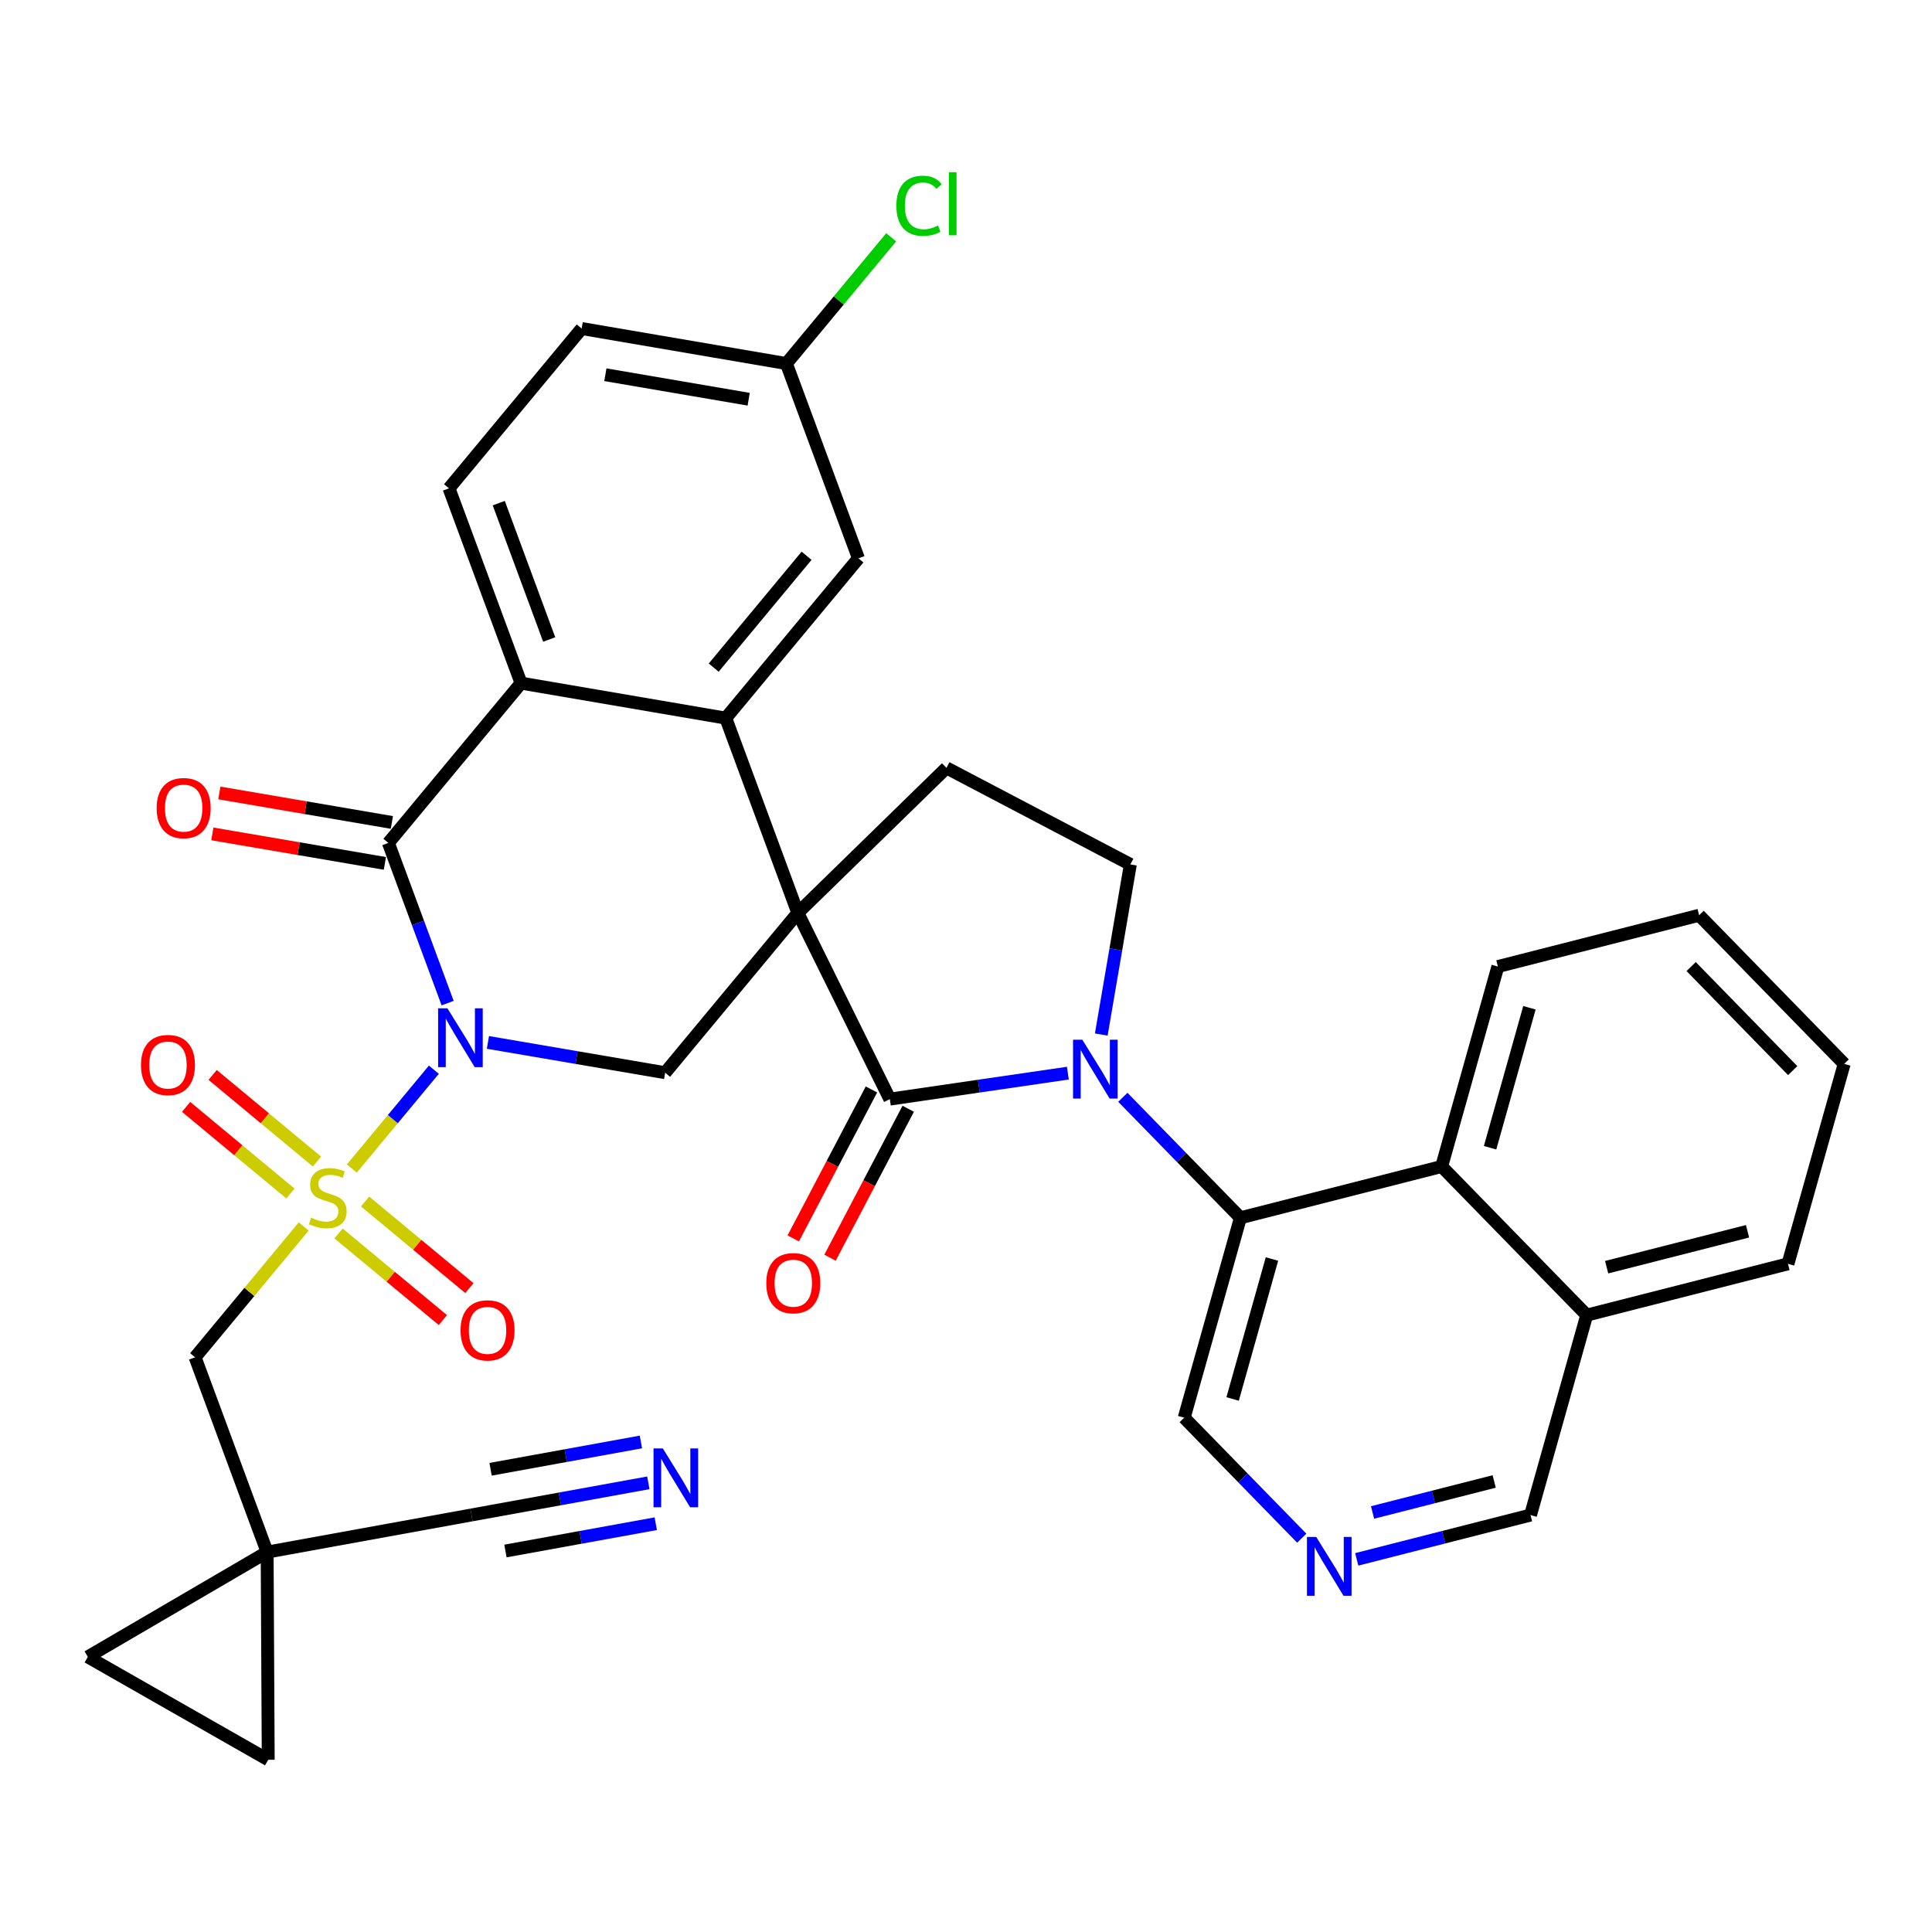 <?xml version='1.0' encoding='iso-8859-1'?>
<svg version='1.1' baseProfile='full'
              xmlns='http://www.w3.org/2000/svg'
                      xmlns:rdkit='http://www.rdkit.org/xml'
                      xmlns:xlink='http://www.w3.org/1999/xlink'
                  xml:space='preserve'
width='300px' height='300px' viewBox='0 0 300 300'>
<!-- END OF HEADER -->
<rect style='opacity:1.0;fill:#FFFFFF;stroke:none' width='300' height='300' x='0' y='0'> </rect>
<rect style='opacity:1.0;fill:#FFFFFF;stroke:none' width='300' height='300' x='0' y='0'> </rect>
<path class='bond-0 atom-0 atom-1' d='M 100.673,230.253 L 86.942,232.748' style='fill:none;fill-rule:evenodd;stroke:#0000FF;stroke-width:2.0px;stroke-linecap:butt;stroke-linejoin:miter;stroke-opacity:1' />
<path class='bond-0 atom-0 atom-1' d='M 86.942,232.748 L 73.212,235.243' style='fill:none;fill-rule:evenodd;stroke:#000000;stroke-width:2.0px;stroke-linecap:butt;stroke-linejoin:miter;stroke-opacity:1' />
<path class='bond-0 atom-0 atom-1' d='M 99.52,223.907 L 87.849,226.028' style='fill:none;fill-rule:evenodd;stroke:#0000FF;stroke-width:2.0px;stroke-linecap:butt;stroke-linejoin:miter;stroke-opacity:1' />
<path class='bond-0 atom-0 atom-1' d='M 87.849,226.028 L 76.178,228.149' style='fill:none;fill-rule:evenodd;stroke:#000000;stroke-width:2.0px;stroke-linecap:butt;stroke-linejoin:miter;stroke-opacity:1' />
<path class='bond-0 atom-0 atom-1' d='M 101.826,236.6 L 90.155,238.72' style='fill:none;fill-rule:evenodd;stroke:#0000FF;stroke-width:2.0px;stroke-linecap:butt;stroke-linejoin:miter;stroke-opacity:1' />
<path class='bond-0 atom-0 atom-1' d='M 90.155,238.72 L 78.484,240.841' style='fill:none;fill-rule:evenodd;stroke:#000000;stroke-width:2.0px;stroke-linecap:butt;stroke-linejoin:miter;stroke-opacity:1' />
<path class='bond-1 atom-1 atom-2' d='M 73.212,235.243 L 41.481,241.009' style='fill:none;fill-rule:evenodd;stroke:#000000;stroke-width:2.0px;stroke-linecap:butt;stroke-linejoin:miter;stroke-opacity:1' />
<path class='bond-2 atom-2 atom-3' d='M 41.481,241.009 L 30.293,210.762' style='fill:none;fill-rule:evenodd;stroke:#000000;stroke-width:2.0px;stroke-linecap:butt;stroke-linejoin:miter;stroke-opacity:1' />
<path class='bond-33 atom-2 atom-34' d='M 41.481,241.009 L 41.65,273.259' style='fill:none;fill-rule:evenodd;stroke:#000000;stroke-width:2.0px;stroke-linecap:butt;stroke-linejoin:miter;stroke-opacity:1' />
<path class='bond-35 atom-35 atom-2' d='M 13.636,257.28 L 41.481,241.009' style='fill:none;fill-rule:evenodd;stroke:#000000;stroke-width:2.0px;stroke-linecap:butt;stroke-linejoin:miter;stroke-opacity:1' />
<path class='bond-3 atom-3 atom-4' d='M 30.293,210.762 L 38.727,200.604' style='fill:none;fill-rule:evenodd;stroke:#000000;stroke-width:2.0px;stroke-linecap:butt;stroke-linejoin:miter;stroke-opacity:1' />
<path class='bond-3 atom-3 atom-4' d='M 38.727,200.604 L 47.16,190.447' style='fill:none;fill-rule:evenodd;stroke:#CCCC00;stroke-width:2.0px;stroke-linecap:butt;stroke-linejoin:miter;stroke-opacity:1' />
<path class='bond-4 atom-4 atom-5' d='M 52.569,191.531 L 60.669,198.256' style='fill:none;fill-rule:evenodd;stroke:#CCCC00;stroke-width:2.0px;stroke-linecap:butt;stroke-linejoin:miter;stroke-opacity:1' />
<path class='bond-4 atom-4 atom-5' d='M 60.669,198.256 L 68.77,204.981' style='fill:none;fill-rule:evenodd;stroke:#FF0000;stroke-width:2.0px;stroke-linecap:butt;stroke-linejoin:miter;stroke-opacity:1' />
<path class='bond-4 atom-4 atom-5' d='M 56.689,186.568 L 64.789,193.293' style='fill:none;fill-rule:evenodd;stroke:#CCCC00;stroke-width:2.0px;stroke-linecap:butt;stroke-linejoin:miter;stroke-opacity:1' />
<path class='bond-4 atom-4 atom-5' d='M 64.789,193.293 L 72.89,200.019' style='fill:none;fill-rule:evenodd;stroke:#FF0000;stroke-width:2.0px;stroke-linecap:butt;stroke-linejoin:miter;stroke-opacity:1' />
<path class='bond-5 atom-4 atom-6' d='M 49.22,180.367 L 41.119,173.641' style='fill:none;fill-rule:evenodd;stroke:#CCCC00;stroke-width:2.0px;stroke-linecap:butt;stroke-linejoin:miter;stroke-opacity:1' />
<path class='bond-5 atom-4 atom-6' d='M 41.119,173.641 L 33.019,166.916' style='fill:none;fill-rule:evenodd;stroke:#FF0000;stroke-width:2.0px;stroke-linecap:butt;stroke-linejoin:miter;stroke-opacity:1' />
<path class='bond-5 atom-4 atom-6' d='M 45.1,185.329 L 36.999,178.604' style='fill:none;fill-rule:evenodd;stroke:#CCCC00;stroke-width:2.0px;stroke-linecap:butt;stroke-linejoin:miter;stroke-opacity:1' />
<path class='bond-5 atom-4 atom-6' d='M 36.999,178.604 L 28.899,171.879' style='fill:none;fill-rule:evenodd;stroke:#FF0000;stroke-width:2.0px;stroke-linecap:butt;stroke-linejoin:miter;stroke-opacity:1' />
<path class='bond-6 atom-4 atom-7' d='M 54.629,181.451 L 61,173.777' style='fill:none;fill-rule:evenodd;stroke:#CCCC00;stroke-width:2.0px;stroke-linecap:butt;stroke-linejoin:miter;stroke-opacity:1' />
<path class='bond-6 atom-4 atom-7' d='M 61,173.777 L 67.371,166.103' style='fill:none;fill-rule:evenodd;stroke:#0000FF;stroke-width:2.0px;stroke-linecap:butt;stroke-linejoin:miter;stroke-opacity:1' />
<path class='bond-7 atom-7 atom-8' d='M 75.765,161.866 L 89.525,164.218' style='fill:none;fill-rule:evenodd;stroke:#0000FF;stroke-width:2.0px;stroke-linecap:butt;stroke-linejoin:miter;stroke-opacity:1' />
<path class='bond-7 atom-7 atom-8' d='M 89.525,164.218 L 103.284,166.57' style='fill:none;fill-rule:evenodd;stroke:#000000;stroke-width:2.0px;stroke-linecap:butt;stroke-linejoin:miter;stroke-opacity:1' />
<path class='bond-36 atom-32 atom-7' d='M 60.307,130.888 L 64.907,143.326' style='fill:none;fill-rule:evenodd;stroke:#000000;stroke-width:2.0px;stroke-linecap:butt;stroke-linejoin:miter;stroke-opacity:1' />
<path class='bond-36 atom-32 atom-7' d='M 64.907,143.326 L 69.508,155.763' style='fill:none;fill-rule:evenodd;stroke:#0000FF;stroke-width:2.0px;stroke-linecap:butt;stroke-linejoin:miter;stroke-opacity:1' />
<path class='bond-8 atom-8 atom-9' d='M 103.284,166.57 L 123.885,141.757' style='fill:none;fill-rule:evenodd;stroke:#000000;stroke-width:2.0px;stroke-linecap:butt;stroke-linejoin:miter;stroke-opacity:1' />
<path class='bond-9 atom-9 atom-10' d='M 123.885,141.757 L 146.967,119.234' style='fill:none;fill-rule:evenodd;stroke:#000000;stroke-width:2.0px;stroke-linecap:butt;stroke-linejoin:miter;stroke-opacity:1' />
<path class='bond-24 atom-9 atom-25' d='M 123.885,141.757 L 112.697,111.51' style='fill:none;fill-rule:evenodd;stroke:#000000;stroke-width:2.0px;stroke-linecap:butt;stroke-linejoin:miter;stroke-opacity:1' />
<path class='bond-37 atom-23 atom-9' d='M 138.174,170.67 L 123.885,141.757' style='fill:none;fill-rule:evenodd;stroke:#000000;stroke-width:2.0px;stroke-linecap:butt;stroke-linejoin:miter;stroke-opacity:1' />
<path class='bond-10 atom-10 atom-11' d='M 146.967,119.234 L 175.521,134.226' style='fill:none;fill-rule:evenodd;stroke:#000000;stroke-width:2.0px;stroke-linecap:butt;stroke-linejoin:miter;stroke-opacity:1' />
<path class='bond-11 atom-11 atom-12' d='M 175.521,134.226 L 173.263,147.434' style='fill:none;fill-rule:evenodd;stroke:#000000;stroke-width:2.0px;stroke-linecap:butt;stroke-linejoin:miter;stroke-opacity:1' />
<path class='bond-11 atom-11 atom-12' d='M 173.263,147.434 L 171.005,160.642' style='fill:none;fill-rule:evenodd;stroke:#0000FF;stroke-width:2.0px;stroke-linecap:butt;stroke-linejoin:miter;stroke-opacity:1' />
<path class='bond-12 atom-12 atom-13' d='M 174.356,170.39 L 183.483,179.743' style='fill:none;fill-rule:evenodd;stroke:#0000FF;stroke-width:2.0px;stroke-linecap:butt;stroke-linejoin:miter;stroke-opacity:1' />
<path class='bond-12 atom-12 atom-13' d='M 183.483,179.743 L 192.61,189.097' style='fill:none;fill-rule:evenodd;stroke:#000000;stroke-width:2.0px;stroke-linecap:butt;stroke-linejoin:miter;stroke-opacity:1' />
<path class='bond-22 atom-12 atom-23' d='M 165.817,166.638 L 151.995,168.654' style='fill:none;fill-rule:evenodd;stroke:#0000FF;stroke-width:2.0px;stroke-linecap:butt;stroke-linejoin:miter;stroke-opacity:1' />
<path class='bond-22 atom-12 atom-23' d='M 151.995,168.654 L 138.174,170.67' style='fill:none;fill-rule:evenodd;stroke:#000000;stroke-width:2.0px;stroke-linecap:butt;stroke-linejoin:miter;stroke-opacity:1' />
<path class='bond-13 atom-13 atom-14' d='M 192.61,189.097 L 183.882,220.143' style='fill:none;fill-rule:evenodd;stroke:#000000;stroke-width:2.0px;stroke-linecap:butt;stroke-linejoin:miter;stroke-opacity:1' />
<path class='bond-13 atom-13 atom-14' d='M 197.51,195.499 L 191.401,217.232' style='fill:none;fill-rule:evenodd;stroke:#000000;stroke-width:2.0px;stroke-linecap:butt;stroke-linejoin:miter;stroke-opacity:1' />
<path class='bond-39 atom-22 atom-13' d='M 223.861,181.131 L 192.61,189.097' style='fill:none;fill-rule:evenodd;stroke:#000000;stroke-width:2.0px;stroke-linecap:butt;stroke-linejoin:miter;stroke-opacity:1' />
<path class='bond-14 atom-14 atom-15' d='M 183.882,220.143 L 193.009,229.496' style='fill:none;fill-rule:evenodd;stroke:#000000;stroke-width:2.0px;stroke-linecap:butt;stroke-linejoin:miter;stroke-opacity:1' />
<path class='bond-14 atom-14 atom-15' d='M 193.009,229.496 L 202.136,238.849' style='fill:none;fill-rule:evenodd;stroke:#0000FF;stroke-width:2.0px;stroke-linecap:butt;stroke-linejoin:miter;stroke-opacity:1' />
<path class='bond-15 atom-15 atom-16' d='M 210.676,242.137 L 224.167,238.698' style='fill:none;fill-rule:evenodd;stroke:#0000FF;stroke-width:2.0px;stroke-linecap:butt;stroke-linejoin:miter;stroke-opacity:1' />
<path class='bond-15 atom-15 atom-16' d='M 224.167,238.698 L 237.657,235.26' style='fill:none;fill-rule:evenodd;stroke:#000000;stroke-width:2.0px;stroke-linecap:butt;stroke-linejoin:miter;stroke-opacity:1' />
<path class='bond-15 atom-15 atom-16' d='M 213.13,234.855 L 222.574,232.448' style='fill:none;fill-rule:evenodd;stroke:#0000FF;stroke-width:2.0px;stroke-linecap:butt;stroke-linejoin:miter;stroke-opacity:1' />
<path class='bond-15 atom-15 atom-16' d='M 222.574,232.448 L 232.017,230.041' style='fill:none;fill-rule:evenodd;stroke:#000000;stroke-width:2.0px;stroke-linecap:butt;stroke-linejoin:miter;stroke-opacity:1' />
<path class='bond-16 atom-16 atom-17' d='M 237.657,235.26 L 246.385,204.213' style='fill:none;fill-rule:evenodd;stroke:#000000;stroke-width:2.0px;stroke-linecap:butt;stroke-linejoin:miter;stroke-opacity:1' />
<path class='bond-17 atom-17 atom-18' d='M 246.385,204.213 L 277.636,196.248' style='fill:none;fill-rule:evenodd;stroke:#000000;stroke-width:2.0px;stroke-linecap:butt;stroke-linejoin:miter;stroke-opacity:1' />
<path class='bond-17 atom-17 atom-18' d='M 249.48,196.768 L 271.355,191.193' style='fill:none;fill-rule:evenodd;stroke:#000000;stroke-width:2.0px;stroke-linecap:butt;stroke-linejoin:miter;stroke-opacity:1' />
<path class='bond-40 atom-22 atom-17' d='M 223.861,181.131 L 246.385,204.213' style='fill:none;fill-rule:evenodd;stroke:#000000;stroke-width:2.0px;stroke-linecap:butt;stroke-linejoin:miter;stroke-opacity:1' />
<path class='bond-18 atom-18 atom-19' d='M 277.636,196.248 L 286.364,165.201' style='fill:none;fill-rule:evenodd;stroke:#000000;stroke-width:2.0px;stroke-linecap:butt;stroke-linejoin:miter;stroke-opacity:1' />
<path class='bond-19 atom-19 atom-20' d='M 286.364,165.201 L 263.84,142.119' style='fill:none;fill-rule:evenodd;stroke:#000000;stroke-width:2.0px;stroke-linecap:butt;stroke-linejoin:miter;stroke-opacity:1' />
<path class='bond-19 atom-19 atom-20' d='M 278.369,166.244 L 262.602,150.086' style='fill:none;fill-rule:evenodd;stroke:#000000;stroke-width:2.0px;stroke-linecap:butt;stroke-linejoin:miter;stroke-opacity:1' />
<path class='bond-20 atom-20 atom-21' d='M 263.84,142.119 L 232.589,150.084' style='fill:none;fill-rule:evenodd;stroke:#000000;stroke-width:2.0px;stroke-linecap:butt;stroke-linejoin:miter;stroke-opacity:1' />
<path class='bond-21 atom-21 atom-22' d='M 232.589,150.084 L 223.861,181.131' style='fill:none;fill-rule:evenodd;stroke:#000000;stroke-width:2.0px;stroke-linecap:butt;stroke-linejoin:miter;stroke-opacity:1' />
<path class='bond-21 atom-21 atom-22' d='M 237.489,156.487 L 231.38,178.22' style='fill:none;fill-rule:evenodd;stroke:#000000;stroke-width:2.0px;stroke-linecap:butt;stroke-linejoin:miter;stroke-opacity:1' />
<path class='bond-23 atom-23 atom-24' d='M 135.318,169.17 L 129.247,180.735' style='fill:none;fill-rule:evenodd;stroke:#000000;stroke-width:2.0px;stroke-linecap:butt;stroke-linejoin:miter;stroke-opacity:1' />
<path class='bond-23 atom-23 atom-24' d='M 129.247,180.735 L 123.175,192.3' style='fill:none;fill-rule:evenodd;stroke:#FF0000;stroke-width:2.0px;stroke-linecap:butt;stroke-linejoin:miter;stroke-opacity:1' />
<path class='bond-23 atom-23 atom-24' d='M 141.029,172.169 L 134.957,183.733' style='fill:none;fill-rule:evenodd;stroke:#000000;stroke-width:2.0px;stroke-linecap:butt;stroke-linejoin:miter;stroke-opacity:1' />
<path class='bond-23 atom-23 atom-24' d='M 134.957,183.733 L 128.885,195.298' style='fill:none;fill-rule:evenodd;stroke:#FF0000;stroke-width:2.0px;stroke-linecap:butt;stroke-linejoin:miter;stroke-opacity:1' />
<path class='bond-25 atom-25 atom-26' d='M 112.697,111.51 L 133.298,86.697' style='fill:none;fill-rule:evenodd;stroke:#000000;stroke-width:2.0px;stroke-linecap:butt;stroke-linejoin:miter;stroke-opacity:1' />
<path class='bond-25 atom-25 atom-26' d='M 110.825,103.668 L 125.245,86.299' style='fill:none;fill-rule:evenodd;stroke:#000000;stroke-width:2.0px;stroke-linecap:butt;stroke-linejoin:miter;stroke-opacity:1' />
<path class='bond-38 atom-31 atom-25' d='M 80.908,106.075 L 112.697,111.51' style='fill:none;fill-rule:evenodd;stroke:#000000;stroke-width:2.0px;stroke-linecap:butt;stroke-linejoin:miter;stroke-opacity:1' />
<path class='bond-26 atom-26 atom-27' d='M 133.298,86.697 L 122.11,56.45' style='fill:none;fill-rule:evenodd;stroke:#000000;stroke-width:2.0px;stroke-linecap:butt;stroke-linejoin:miter;stroke-opacity:1' />
<path class='bond-27 atom-27 atom-28' d='M 122.11,56.45 L 130.246,46.65' style='fill:none;fill-rule:evenodd;stroke:#000000;stroke-width:2.0px;stroke-linecap:butt;stroke-linejoin:miter;stroke-opacity:1' />
<path class='bond-27 atom-27 atom-28' d='M 130.246,46.65 L 138.383,36.85' style='fill:none;fill-rule:evenodd;stroke:#00CC00;stroke-width:2.0px;stroke-linecap:butt;stroke-linejoin:miter;stroke-opacity:1' />
<path class='bond-28 atom-27 atom-29' d='M 122.11,56.45 L 90.321,51.015' style='fill:none;fill-rule:evenodd;stroke:#000000;stroke-width:2.0px;stroke-linecap:butt;stroke-linejoin:miter;stroke-opacity:1' />
<path class='bond-28 atom-27 atom-29' d='M 116.255,61.992 L 94.002,58.188' style='fill:none;fill-rule:evenodd;stroke:#000000;stroke-width:2.0px;stroke-linecap:butt;stroke-linejoin:miter;stroke-opacity:1' />
<path class='bond-29 atom-29 atom-30' d='M 90.321,51.015 L 69.72,75.828' style='fill:none;fill-rule:evenodd;stroke:#000000;stroke-width:2.0px;stroke-linecap:butt;stroke-linejoin:miter;stroke-opacity:1' />
<path class='bond-30 atom-30 atom-31' d='M 69.72,75.828 L 80.908,106.075' style='fill:none;fill-rule:evenodd;stroke:#000000;stroke-width:2.0px;stroke-linecap:butt;stroke-linejoin:miter;stroke-opacity:1' />
<path class='bond-30 atom-30 atom-31' d='M 77.448,78.127 L 85.279,99.301' style='fill:none;fill-rule:evenodd;stroke:#000000;stroke-width:2.0px;stroke-linecap:butt;stroke-linejoin:miter;stroke-opacity:1' />
<path class='bond-31 atom-31 atom-32' d='M 80.908,106.075 L 60.307,130.888' style='fill:none;fill-rule:evenodd;stroke:#000000;stroke-width:2.0px;stroke-linecap:butt;stroke-linejoin:miter;stroke-opacity:1' />
<path class='bond-32 atom-32 atom-33' d='M 60.85,127.709 L 47.455,125.42' style='fill:none;fill-rule:evenodd;stroke:#000000;stroke-width:2.0px;stroke-linecap:butt;stroke-linejoin:miter;stroke-opacity:1' />
<path class='bond-32 atom-32 atom-33' d='M 47.455,125.42 L 34.06,123.13' style='fill:none;fill-rule:evenodd;stroke:#FF0000;stroke-width:2.0px;stroke-linecap:butt;stroke-linejoin:miter;stroke-opacity:1' />
<path class='bond-32 atom-32 atom-33' d='M 59.764,134.067 L 46.368,131.777' style='fill:none;fill-rule:evenodd;stroke:#000000;stroke-width:2.0px;stroke-linecap:butt;stroke-linejoin:miter;stroke-opacity:1' />
<path class='bond-32 atom-32 atom-33' d='M 46.368,131.777 L 32.973,129.487' style='fill:none;fill-rule:evenodd;stroke:#FF0000;stroke-width:2.0px;stroke-linecap:butt;stroke-linejoin:miter;stroke-opacity:1' />
<path class='bond-34 atom-34 atom-35' d='M 41.65,273.259 L 13.636,257.28' style='fill:none;fill-rule:evenodd;stroke:#000000;stroke-width:2.0px;stroke-linecap:butt;stroke-linejoin:miter;stroke-opacity:1' />
<path  class='atom-0' d='M 102.924 224.911
L 105.917 229.748
Q 106.213 230.226, 106.691 231.09
Q 107.168 231.954, 107.194 232.006
L 107.194 224.911
L 108.407 224.911
L 108.407 234.044
L 107.155 234.044
L 103.943 228.755
Q 103.569 228.136, 103.169 227.426
Q 102.782 226.717, 102.666 226.498
L 102.666 234.044
L 101.479 234.044
L 101.479 224.911
L 102.924 224.911
' fill='#0000FF'/>
<path  class='atom-4' d='M 48.314 189.083
Q 48.417 189.122, 48.843 189.303
Q 49.269 189.483, 49.733 189.599
Q 50.211 189.703, 50.675 189.703
Q 51.539 189.703, 52.042 189.29
Q 52.545 188.864, 52.545 188.129
Q 52.545 187.626, 52.288 187.316
Q 52.042 187.007, 51.655 186.839
Q 51.268 186.671, 50.623 186.478
Q 49.811 186.233, 49.321 186
Q 48.843 185.768, 48.495 185.278
Q 48.159 184.788, 48.159 183.962
Q 48.159 182.814, 48.934 182.104
Q 49.72 181.395, 51.268 181.395
Q 52.326 181.395, 53.526 181.898
L 53.229 182.891
Q 52.133 182.44, 51.307 182.44
Q 50.417 182.44, 49.927 182.814
Q 49.437 183.175, 49.45 183.807
Q 49.45 184.298, 49.695 184.594
Q 49.953 184.891, 50.314 185.059
Q 50.688 185.226, 51.307 185.42
Q 52.133 185.678, 52.623 185.936
Q 53.113 186.194, 53.461 186.723
Q 53.823 187.239, 53.823 188.129
Q 53.823 189.393, 52.971 190.077
Q 52.133 190.748, 50.727 190.748
Q 49.914 190.748, 49.295 190.567
Q 48.688 190.399, 47.966 190.103
L 48.314 189.083
' fill='#CCCC00'/>
<path  class='atom-5' d='M 71.515 206.575
Q 71.515 204.382, 72.598 203.157
Q 73.682 201.931, 75.707 201.931
Q 77.733 201.931, 78.816 203.157
Q 79.9 204.382, 79.9 206.575
Q 79.9 208.794, 78.803 210.059
Q 77.707 211.31, 75.707 211.31
Q 73.695 211.31, 72.598 210.059
Q 71.515 208.807, 71.515 206.575
M 75.707 210.278
Q 77.1 210.278, 77.849 209.349
Q 78.61 208.407, 78.61 206.575
Q 78.61 204.782, 77.849 203.879
Q 77.1 202.963, 75.707 202.963
Q 74.314 202.963, 73.553 203.866
Q 72.805 204.769, 72.805 206.575
Q 72.805 208.42, 73.553 209.349
Q 74.314 210.278, 75.707 210.278
' fill='#FF0000'/>
<path  class='atom-6' d='M 21.889 165.374
Q 21.889 163.181, 22.972 161.955
Q 24.056 160.73, 26.081 160.73
Q 28.107 160.73, 29.19 161.955
Q 30.274 163.181, 30.274 165.374
Q 30.274 167.592, 29.177 168.857
Q 28.081 170.108, 26.081 170.108
Q 24.069 170.108, 22.972 168.857
Q 21.889 167.605, 21.889 165.374
M 26.081 169.076
Q 27.475 169.076, 28.223 168.147
Q 28.984 167.205, 28.984 165.374
Q 28.984 163.58, 28.223 162.677
Q 27.475 161.762, 26.081 161.762
Q 24.688 161.762, 23.927 162.665
Q 23.179 163.568, 23.179 165.374
Q 23.179 167.218, 23.927 168.147
Q 24.688 169.076, 26.081 169.076
' fill='#FF0000'/>
<path  class='atom-7' d='M 69.476 156.569
L 72.469 161.407
Q 72.766 161.884, 73.243 162.748
Q 73.721 163.613, 73.746 163.664
L 73.746 156.569
L 74.959 156.569
L 74.959 165.702
L 73.708 165.702
L 70.496 160.413
Q 70.121 159.794, 69.722 159.085
Q 69.335 158.375, 69.218 158.156
L 69.218 165.702
L 68.031 165.702
L 68.031 156.569
L 69.476 156.569
' fill='#0000FF'/>
<path  class='atom-12' d='M 168.068 161.448
L 171.06 166.286
Q 171.357 166.763, 171.834 167.627
Q 172.312 168.492, 172.338 168.543
L 172.338 161.448
L 173.55 161.448
L 173.55 170.581
L 172.299 170.581
L 169.087 165.292
Q 168.713 164.673, 168.313 163.964
Q 167.926 163.254, 167.81 163.035
L 167.81 170.581
L 166.623 170.581
L 166.623 161.448
L 168.068 161.448
' fill='#0000FF'/>
<path  class='atom-15' d='M 204.387 238.659
L 207.38 243.496
Q 207.677 243.973, 208.154 244.838
Q 208.631 245.702, 208.657 245.754
L 208.657 238.659
L 209.87 238.659
L 209.87 247.792
L 208.618 247.792
L 205.406 242.503
Q 205.032 241.884, 204.632 241.174
Q 204.245 240.465, 204.129 240.245
L 204.129 247.792
L 202.942 247.792
L 202.942 238.659
L 204.387 238.659
' fill='#0000FF'/>
<path  class='atom-24' d='M 118.989 199.249
Q 118.989 197.056, 120.073 195.831
Q 121.157 194.605, 123.182 194.605
Q 125.207 194.605, 126.291 195.831
Q 127.375 197.056, 127.375 199.249
Q 127.375 201.468, 126.278 202.732
Q 125.181 203.984, 123.182 203.984
Q 121.17 203.984, 120.073 202.732
Q 118.989 201.481, 118.989 199.249
M 123.182 202.952
Q 124.575 202.952, 125.323 202.023
Q 126.085 201.081, 126.085 199.249
Q 126.085 197.456, 125.323 196.553
Q 124.575 195.637, 123.182 195.637
Q 121.789 195.637, 121.028 196.54
Q 120.279 197.443, 120.279 199.249
Q 120.279 201.094, 121.028 202.023
Q 121.789 202.952, 123.182 202.952
' fill='#FF0000'/>
<path  class='atom-28' d='M 139.189 31.953
Q 139.189 29.682, 140.247 28.495
Q 141.318 27.296, 143.343 27.296
Q 145.226 27.296, 146.233 28.625
L 145.381 29.321
Q 144.646 28.354, 143.343 28.354
Q 141.963 28.354, 141.227 29.282
Q 140.505 30.198, 140.505 31.953
Q 140.505 33.759, 141.253 34.688
Q 142.014 35.616, 143.485 35.616
Q 144.491 35.616, 145.665 35.01
L 146.026 35.978
Q 145.549 36.287, 144.827 36.468
Q 144.104 36.648, 143.304 36.648
Q 141.318 36.648, 140.247 35.436
Q 139.189 34.223, 139.189 31.953
' fill='#00CC00'/>
<path  class='atom-28' d='M 147.342 26.741
L 148.529 26.741
L 148.529 36.532
L 147.342 36.532
L 147.342 26.741
' fill='#00CC00'/>
<path  class='atom-33' d='M 24.325 125.48
Q 24.325 123.287, 25.409 122.061
Q 26.493 120.836, 28.518 120.836
Q 30.543 120.836, 31.627 122.061
Q 32.711 123.287, 32.711 125.48
Q 32.711 127.699, 31.614 128.963
Q 30.517 130.214, 28.518 130.214
Q 26.506 130.214, 25.409 128.963
Q 24.325 127.711, 24.325 125.48
M 28.518 129.182
Q 29.911 129.182, 30.659 128.253
Q 31.421 127.312, 31.421 125.48
Q 31.421 123.687, 30.659 122.784
Q 29.911 121.868, 28.518 121.868
Q 27.125 121.868, 26.364 122.771
Q 25.616 123.674, 25.616 125.48
Q 25.616 127.324, 26.364 128.253
Q 27.125 129.182, 28.518 129.182
' fill='#FF0000'/>
</svg>
